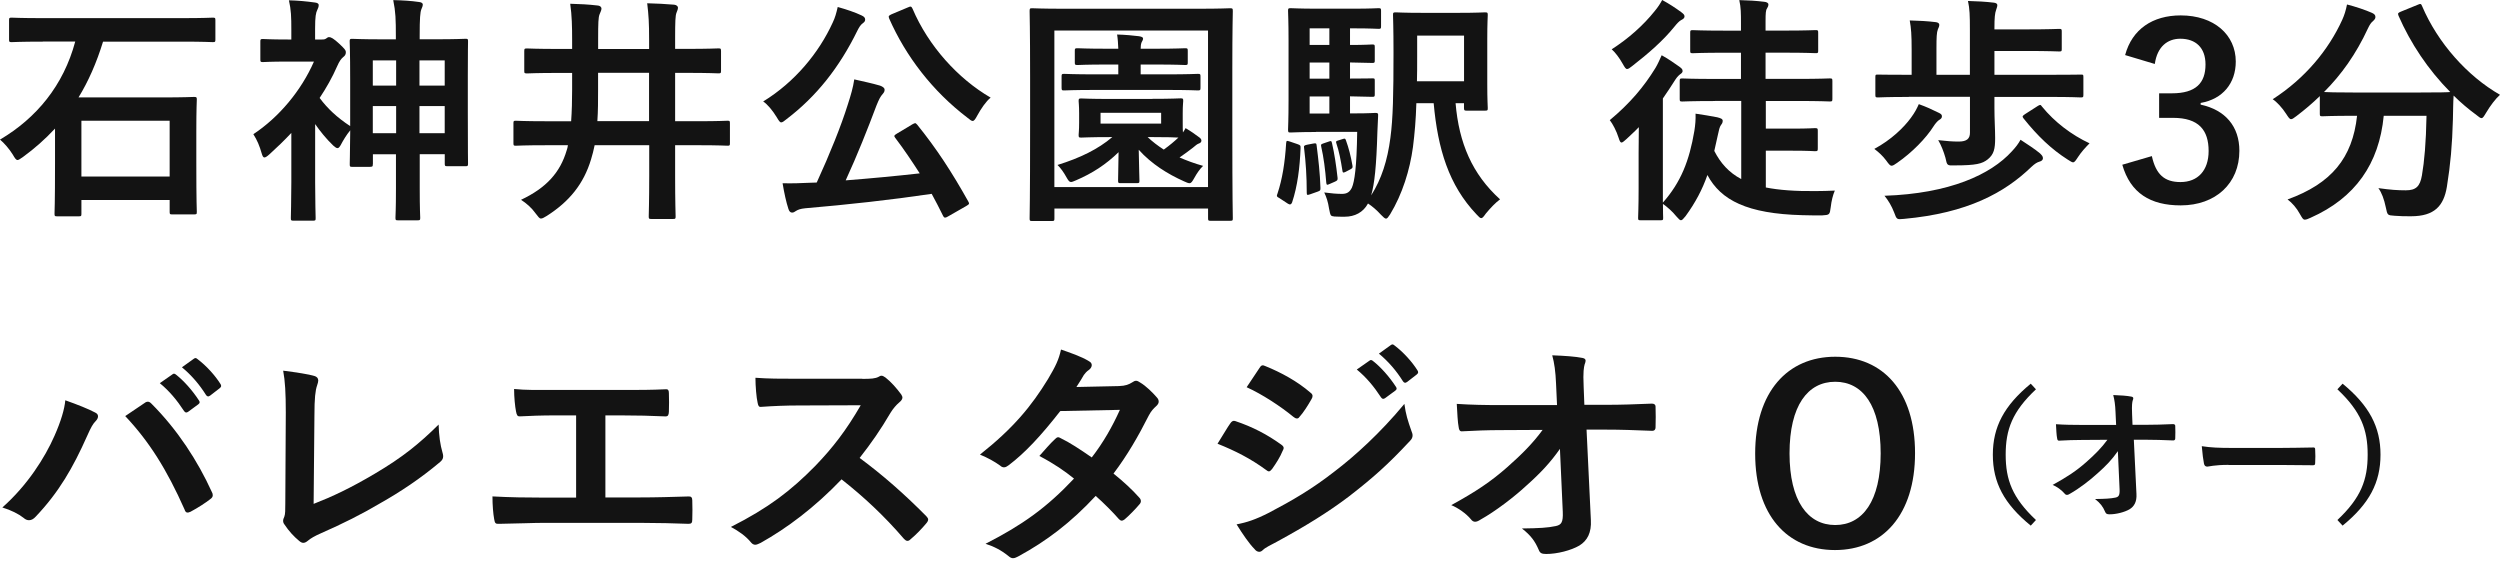 <svg height="90" viewBox="0 0 400 90" width="400" xmlns="http://www.w3.org/2000/svg"><g fill="#131313"><g><path d="m6.836 6.662c-3.541 0-4.73.079-4.966.079-.385 0-.42-.035-.42-.42v-3.077c0-.385.035-.42.42-.42.227 0 1.425.079 4.966.079h22.24c3.541 0 4.73-.079 4.966-.079.385 0 .42.035.42.42v3.077c0 .385-.035.42-.42.42-.227 0-1.425-.079-4.966-.079h-12.589c-1.04 3.383-2.343 6.347-3.925 8.926h13.271c3.689 0 4.966-.079 5.193-.079.42 0 .463.035.463.42 0 .227-.079 1.46-.079 5.193v4.843c0 6.46.079 7.693.079 7.92 0 .385-.035.42-.463.42h-3.462c-.385 0-.42-.035-.42-.42v-1.888h-14.119v2.194c0 .385-.035.42-.42.42h-3.462c-.385 0-.42-.035-.42-.42 0-.271.079-1.504.079-8.043v-5.578c-1.574 1.696-3.27 3.191-5.114 4.537-.463.306-.691.498-.883.498-.227 0-.42-.271-.769-.883-.577-.927-1.381-1.845-2.037-2.387 5.814-3.427 10.158-8.655 12.038-15.692h-5.202zm6.189 21.585h14.119v-8.926h-14.119z"/><path d="m59.648 26.279c0 .385-.035.42-.612.42h-2.658c-.385 0-.42-.035-.42-.42 0-.227.035-1.189.079-5.429-.612.734-1.154 1.652-1.539 2.387-.192.306-.306.463-.498.463s-.385-.157-.691-.42c-1.119-1.075-2.081-2.273-2.885-3.427v9.345c0 2.85.079 5.499.079 5.691 0 .385-.035.42-.463.42h-3.042c-.42 0-.463-.035-.463-.42 0-.227.079-2.85.079-5.691v-7.929c-1.119 1.189-2.273 2.308-3.462 3.383-.385.35-.656.542-.848.542s-.306-.227-.42-.612c-.35-1.233-.734-2.151-1.346-3.112 4.118-2.728 7.658-6.968 9.695-11.618h-4.196c-2.806 0-3.733.079-3.96.079-.385 0-.42-.035-.42-.42v-2.85c0-.385.035-.42.42-.42.227 0 1.154.079 3.96.079h.577v-1.574c0-2.037-.035-3.156-.385-4.695 1.425.035 2.771.157 4.153.35.385.035.612.192.612.385 0 .35-.114.542-.227.804-.227.463-.35 1.04-.35 2.999v1.731h1.075c.385 0 .498-.035.691-.157.114-.079.271-.227.463-.227.306 0 .734.227 1.652 1.075.848.804 1.04 1.04 1.04 1.311 0 .385-.114.577-.463.848-.271.227-.577.612-.927 1.425-.769 1.766-1.731 3.462-2.806 5.079 1.268 1.696 2.771 3.112 4.887 4.502v-7.274c0-4.73-.079-6.041-.079-6.268 0-.385.035-.42.42-.42.271 0 1.46.079 4.887.079h2.081v-.463c0-2.728-.035-3.925-.42-5.814 1.46.035 2.85.114 4.153.306.35.035.577.192.577.385 0 .271-.114.498-.227.769-.192.498-.271 1.425-.271 4.231v.577h2.465c3.427 0 4.651-.079 4.887-.079.35 0 .385.035.385.42 0 .227-.035 1.539-.035 5.578v5.543c0 6.889.035 8.156.035 8.384 0 .42-.035.463-.385.463h-2.92c-.385 0-.42-.035-.42-.463v-1.46h-4.004v5.464c0 3.348.079 4.502.079 4.695 0 .385-.035.42-.42.42h-3.156c-.35 0-.385-.035-.385-.42 0-.227.079-1.346.079-4.651v-5.499h-3.689v1.6zm3.733-12.58v-4.039h-3.733v4.039zm0 7.614v-4.345h-3.733v4.345zm3.733-11.653v4.039h4.039v-4.039zm4.039 11.653v-4.345h-4.039v4.345z"/><path d="m87.265 23.237c-3.348 0-4.502.079-4.73.079-.35 0-.385-.035-.385-.42v-3.156c0-.385.035-.42.385-.42.227 0 1.381.079 4.73.079h4.118c.114-1.617.157-3.305.157-5.001v-2.728h-2.116c-3.619 0-4.843.079-5.079.079-.42 0-.463-.035-.463-.42v-3.112c0-.42.035-.463.463-.463.227 0 1.46.079 5.079.079h2.116v-1.539c0-1.958-.035-3.812-.306-5.691 1.539.035 2.964.114 4.31.271.542.035.691.306.691.498 0 .271-.157.542-.306.927-.192.498-.227 1.311-.227 4.004v1.539h8.156v-1.504c0-2.728-.079-3.882-.306-5.814 1.46.035 2.999.114 4.31.227.385.035.612.271.612.463 0 .271-.114.498-.227.804-.192.463-.227 1.381-.227 4.231v1.574h1.81c3.619 0 4.887-.079 5.114-.079.385 0 .42.035.42.463v3.112c0 .385-.035.42-.42.42-.227 0-1.504-.079-5.114-.079h-1.81v7.737h3.654c3.348 0 4.502-.079 4.73-.079.35 0 .385.035.385.42v3.156c0 .385-.035.42-.385.42-.227 0-1.381-.079-4.73-.079h-3.654v4.843c0 4.196.079 6.312.079 6.539 0 .385-.035.42-.42.42h-3.462c-.385 0-.42-.035-.42-.42 0-.227.079-2.343.079-6.539v-4.843h-8.733c-.157.769-.35 1.539-.577 2.273-1.189 3.925-3.462 6.732-7.081 9.039-.463.271-.691.42-.927.42-.271 0-.42-.271-.848-.804-.656-.927-1.46-1.617-2.343-2.194 4.074-1.923 6.268-4.389 7.308-7.929.079-.227.157-.498.192-.804zm16.584-3.847v-7.737h-8.156v2.693c0 1.731 0 3.427-.114 5.036h8.27z"/><path d="m133.231 3.619c.385-.804.577-1.504.804-2.5 1.381.385 2.771.848 3.812 1.346.42.192.577.385.577.656 0 .227-.079.385-.35.577-.385.271-.612.656-.883 1.189-2.92 5.962-6.583 10.543-11.312 14.154-.42.35-.691.542-.883.542-.227 0-.385-.271-.734-.848-.656-1.075-1.46-2.037-2.151-2.5 5.079-3.112 8.926-7.807 11.12-12.615zm12.737 16.278c.227-.114.35-.192.463-.192.079 0 .157.079.306.227 3.112 3.847 5.543 7.579 8.191 12.309.192.35.192.42-.35.734l-2.885 1.652c-.192.114-.35.192-.463.192-.157 0-.227-.079-.35-.306-.577-1.189-1.189-2.343-1.81-3.497-6.46.962-13.463 1.731-20.238 2.308-.769.079-1.154.227-1.46.42-.271.192-.42.271-.656.271-.271 0-.463-.227-.577-.612-.35-1.075-.656-2.465-.927-4.083 1.46.035 2.85 0 4.389-.079.35 0 .734-.035 1.075-.035 2.081-4.537 3.925-9.118 4.966-12.466.498-1.539.848-2.728 1.04-4.039 1.504.35 2.806.612 4.118.997.42.157.734.35.734.656 0 .271-.079.42-.306.691-.35.385-.577.804-.997 1.845-1.381 3.689-3.077 7.964-4.922 11.968 3.925-.306 8.043-.691 11.846-1.119-1.233-1.923-2.5-3.812-3.925-5.691-.227-.306-.192-.385.306-.691zm-.734-18.7c.498-.227.577-.192.769.192 2.535 5.962 7.274 11.199 12.501 14.232-.734.577-1.539 1.766-2.151 2.885-.306.577-.498.848-.734.848-.192 0-.42-.192-.804-.498-5.613-4.266-9.887-9.852-12.545-15.885-.157-.42-.079-.463.385-.691z"/><path d="m165.158 35.362c-.385 0-.42-.035-.42-.42 0-.271.079-2.885.079-14.923v-7.614c0-7.693-.079-10.386-.079-10.622 0-.42.035-.463.42-.463.271 0 1.504.079 5.079.079h21.506c3.576 0 4.808-.079 5.044-.079.42 0 .463.035.463.463 0 .227-.079 2.92-.079 9.275v8.961c0 12.003.079 14.661.079 14.888 0 .385-.035.42-.463.42h-3.077c-.385 0-.42-.035-.42-.42v-1.539h-24.583v1.574c0 .385-.035.42-.42.42zm3.541-5.429h24.583v-25.046h-24.583zm15.614-14.119c3.235 0 4.345-.079 4.581-.079.385 0 .42.035.42.42 0 .227-.079.656-.079 1.958v1.504c0 .804 0 1.268.035 1.574.157-.192.271-.42.42-.691.848.498 1.504.962 2.229 1.504.192.157.306.306.306.498 0 .227-.157.385-.42.463-.306.114-.498.306-.927.656-.691.542-1.381 1.04-2.151 1.574 1.154.498 2.387.962 3.768 1.346-.498.463-.997 1.189-1.381 1.888-.35.612-.498.883-.804.883-.192 0-.463-.114-.883-.306-2.579-1.154-5.193-2.771-7.23-5.044.035 2.422.114 4.537.114 4.922 0 .385-.035.42-.463.42h-2.535c-.385 0-.42-.035-.42-.42 0-.385.035-2.308.079-4.537-2.002 1.958-4.196 3.383-6.81 4.502-.385.157-.612.271-.804.271-.271 0-.42-.227-.734-.769-.42-.769-.883-1.425-1.425-1.958 3.619-1.119 6.504-2.535 8.768-4.459h-.35c-3.235 0-4.345.079-4.616.079-.385 0-.42-.035-.42-.42 0-.271.079-.691.079-1.958v-1.504c0-1.311-.079-1.696-.079-1.958 0-.385.035-.42.42-.42.271 0 1.381.079 4.616.079h6.697zm-8.882-1.425c-3.689 0-4.887.079-5.158.079-.385 0-.42-.035-.42-.463v-1.766c0-.385.035-.42.42-.42.271 0 1.46.079 5.158.079h3.497v-1.574h-1.766c-3.383 0-4.502.079-4.73.079-.42 0-.463-.035-.463-.42v-1.845c0-.385.035-.42.463-.42.227 0 1.346.079 4.73.079h1.766c-.035-.769-.079-1.617-.192-2.273 1.311.035 2.579.157 3.497.271.498.079.656.192.656.385 0 .227-.157.42-.227.577-.114.271-.157.612-.157 1.04h2.343c3.427 0 4.537-.079 4.773-.079.385 0 .42.035.42.42v1.845c0 .385-.035.42-.42.42-.227 0-1.346-.079-4.773-.079h-2.343v1.574h4.039c3.654 0 4.887-.079 5.114-.079.385 0 .42.035.42.42v1.766c0 .42-.035.463-.42.463-.227 0-1.46-.079-5.114-.079zm10.351 3.654h-9.695v1.731h9.695zm-2.159 3.89c.769.734 1.617 1.381 2.579 2.002.962-.691 1.731-1.346 2.343-1.923-.542-.035-1.766-.079-4.231-.079z"/><path d="m207.549 23.044c.542.192.542.227.542.656-.114 3.077-.498 6.12-1.346 8.655-.157.42-.385.42-.691.227l-1.346-.883c-.463-.227-.463-.35-.306-.734.769-2.308 1.189-4.922 1.381-8.043.035-.463.114-.42.612-.271zm2.999-1.923c-2.614 0-3.619.079-4.039.079-.385 0-.42-.035-.42-.463 0-.227.079-1.652.079-4.695v-9.581c0-3.042-.079-4.459-.079-4.73 0-.385.035-.42.42-.42.42 0 1.425.079 4.039.079h6.189c2.5 0 3.576-.079 3.812-.079.385 0 .42.035.42.42v2.465c0 .385-.035.42-.42.42-.227 0-1.311-.079-3.812-.079h-.734v2.658c2.422 0 3.305-.079 3.541-.079.385 0 .42.035.42.42v2.116c0 .385-.035.42-.42.42-.227 0-1.119-.035-3.541-.079v2.579c2.387 0 3.305-.035 3.541-.035.385 0 .42 0 .42.385v2.151c0 .385-.035.42-.42.42-.227 0-1.119-.035-3.541-.079v2.728h.691c2.422 0 3.156-.079 3.383-.079.35 0 .463.079.42.498l-.114 2.535c-.157 5.499-.463 8.349-.997 10.158 1.652-2.579 2.614-5.613 3.077-9.197.42-3.112.498-7.003.498-13.655 0-3.96-.079-5.77-.079-6.006 0-.385.035-.42.463-.42.227 0 1.233.079 4.31.079h5.613c3.042 0 4.074-.079 4.31-.079.42 0 .463.035.463.42 0 .227-.079 1.346-.079 3.847v7.23c0 2.535.079 3.541.079 3.812 0 .385-.035.42-.463.42h-2.92c-.385 0-.42-.079-.42-.463v-.734h-1.346c.542 6.391 2.658 11.347 7.116 15.386-.691.498-1.539 1.381-2.273 2.273-.35.498-.542.734-.734.734-.192 0-.385-.192-.769-.612-4.424-4.651-6.189-10.464-6.845-17.773h-2.771c-.079 2.693-.271 4.843-.542 7.003-.498 3.689-1.696 7.536-3.654 10.77-.306.463-.463.691-.656.691-.192 0-.42-.227-.804-.612-.691-.769-1.425-1.381-2.081-1.81-.769 1.425-2.116 2.116-3.733 2.116-.498 0-1.154 0-1.652-.035-.612-.079-.612-.079-.848-1.268-.157-1.075-.42-1.845-.769-2.579 1.154.157 2.037.227 2.85.227.804 0 1.233-.306 1.574-.997.42-.962.769-3.235.848-8.926h-6.6zm-.463 1.853c.463-.079.542-.079.577.306.271 2.151.542 4.424.612 6.81 0 .385-.035.42-.463.577l-1.189.42c-.463.157-.542.157-.542-.271 0-2.614-.157-4.887-.42-7.081-.079-.42 0-.463.463-.577zm2.614-15.78v-2.658h-3.156v2.658zm0 5.394v-2.579h-3.156v2.579zm0 5.578v-2.728h-3.156v2.728zm-.114 4.493c.385-.157.463-.114.542.271.385 1.696.656 3.462.883 5.499.035.35 0 .463-.463.656l-.804.35c-.42.192-.498.192-.542-.227-.157-2.037-.42-4.074-.804-5.735-.079-.385-.035-.385.385-.542zm2.273-.42c.35-.114.385-.079.498.227.42 1.154.769 2.465 1.04 4.039.035.306.035.385-.306.577l-.804.42c-.385.192-.463.114-.498-.192-.271-1.731-.542-3.112-.962-4.345-.114-.35-.079-.385.306-.498zm11.889-16.54v3.383c0 1.46 0 2.728-.035 3.925h7.536v-7.308z"/><path d="m274.401 16.164c-3.733 0-5.001.079-5.228.079-.385 0-.42-.035-.42-.42v-2.85c0-.385.035-.42.42-.42.227 0 1.504.079 5.228.079h4.153v-4.196h-2.658c-3.576 0-4.808.079-5.044.079-.385 0-.42-.035-.42-.385v-2.885c0-.385.035-.42.42-.42.227 0 1.46.079 5.044.079h2.658v-1.154c0-1.574 0-2.579-.271-3.733 1.46.035 2.728.114 4.004.271.385.035.656.192.656.42s-.079.42-.227.656c-.192.271-.227.804-.227 1.958v1.574h2.964c3.576 0 4.808-.079 5.036-.079.385 0 .42.035.42.42v2.885c0 .35-.035.385-.42.385-.227 0-1.46-.079-5.036-.079h-2.964v4.196h5.044c3.733 0 5.036-.079 5.228-.079.385 0 .42.035.42.42v2.85c0 .385-.035.42-.42.42-.192 0-1.504-.079-5.228-.079h-5.001v4.424h4.31c2.535 0 3.305-.079 3.541-.079.42 0 .463.035.463.42v2.806c0 .42-.035.463-.463.463-.227 0-.997-.079-3.541-.079h-4.31v5.884c2.116.42 4.73.612 7.964.577 1.119 0 2.002-.035 3.077-.079-.306.691-.542 1.652-.656 2.658-.157 1.233-.192 1.233-1.381 1.311-1.075 0-2.116 0-3.156-.035-8.812-.227-13.043-2.387-15.194-6.426-.804 2.308-1.923 4.424-3.497 6.583-.35.42-.542.656-.734.656-.192 0-.385-.227-.769-.656-.577-.734-1.46-1.504-2.116-1.958 0 1.381.035 2.081.035 2.229 0 .35-.035.385-.385.385h-3.235c-.35 0-.385-.035-.385-.385 0-.271.079-1.696.079-4.773v-5.656c0-1.154.035-2.693.035-4.083-.612.656-1.311 1.268-1.958 1.888-.385.35-.656.577-.804.577-.192 0-.306-.227-.463-.734-.35-1.119-.962-2.273-1.425-2.85 3.27-2.728 5.464-5.35 7.308-8.349.35-.577.691-1.346.997-2.037 1.04.577 2.002 1.233 2.85 1.845.35.271.498.385.498.691 0 .157-.114.306-.271.42-.227.157-.542.42-.848.883-.656 1.04-1.346 2.081-2.037 3.077v16.663c2.885-3.27 4.231-6.697 5.036-11.461.157-.997.227-1.845.192-2.771 1.075.157 2.5.385 3.462.577.612.157.883.271.883.577 0 .271-.114.463-.271.656-.227.306-.35.848-.498 1.574l-.577 2.579c.997 1.958 2.343 3.462 4.31 4.502v-12.501h-4.196zm-5.42-14.232c.35.271.542.42.542.691s-.192.42-.577.612c-.271.157-.612.498-1.075 1.075-1.766 2.194-4.153 4.266-6.732 6.268-.385.306-.612.463-.804.463-.227 0-.385-.271-.734-.883-.463-.848-1.189-1.81-1.731-2.273 2.658-1.696 5.044-3.812 6.889-6.12.542-.656.883-1.189 1.189-1.766 1.145.621 2.072 1.233 3.034 1.932z"/><path d="m310.287 18.088c.385.192.42.35.42.542 0 .271-.192.42-.463.577-.192.114-.612.577-.848.962-1.233 1.958-3.462 4.231-5.849 5.884-.42.306-.691.463-.883.463-.271 0-.463-.271-.883-.848-.577-.769-1.189-1.311-1.888-1.845 2.658-1.425 4.695-3.383 5.849-4.966.656-.883.997-1.574 1.268-2.194 1.276.463 2.011.804 3.278 1.425zm-4.887-2.579c-3.497 0-4.651.079-4.922.079-.385 0-.42-.035-.42-.42v-2.85c0-.385.035-.385.42-.385.271 0 1.425.035 4.922.035h.463v-4.004c0-2.422-.079-3.427-.306-4.695 1.425.035 2.885.114 4.153.271.35.035.577.192.577.42 0 .271-.114.463-.227.734-.192.498-.227 1.268-.227 3.042v4.231h5.35v-7.16c0-2.387-.035-3.383-.306-4.651 1.381.035 2.885.114 4.153.271.306.035.542.157.542.385 0 .271-.114.498-.192.769-.192.542-.271 1.189-.271 2.964v.157h5.001c3.768 0 5.114-.079 5.35-.079.385 0 .42.035.42.42v2.806c0 .35-.035.385-.42.385-.227 0-1.574-.079-5.35-.079h-5.001v3.812h8.891c3.497 0 4.695-.035 4.922-.035.385 0 .42 0 .42.385v2.85c0 .385-.035.42-.42.42-.227 0-1.425-.079-4.922-.079h-8.891v1.766c0 1.81.114 3.427.114 4.843 0 1.696-.192 2.579-1.189 3.383-.883.691-1.81.962-5.307.962-1.189.035-1.189.035-1.46-1.233-.271-.962-.691-2.037-1.154-2.806 1.381.157 2.308.227 3.27.227 1.311 0 1.81-.463 1.81-1.425v-5.735h-9.791zm21.008 9.039c.271.271.463.463.463.769 0 .271-.227.463-.542.542-.385.114-.734.306-1.311.848-4.266 4.118-10.193 7.387-20.387 8.314-1.154.114-1.154.114-1.574-1.04-.385-.997-.927-1.923-1.539-2.658 10.386-.35 17.004-3.383 20.387-7.116.612-.656.997-1.154 1.381-1.845 1.084.726 2.273 1.46 3.121 2.186zm-.385-7.579c.385-.227.463-.271.691.079 2.037 2.5 4.73 4.537 7.614 5.884-.691.691-1.311 1.381-1.845 2.194-.385.577-.542.848-.804.848-.192 0-.42-.192-.883-.463-2.535-1.617-4.773-3.733-7.037-6.574-.227-.306-.192-.385.271-.691z"/><path d="m340.02 8.812c1.119-4.153 4.424-6.347 8.891-6.347 5.35 0 8.812 3.112 8.812 7.387 0 3.462-2.081 6.006-5.621 6.618v.271c3.96.848 6.198 3.497 6.198 7.387 0 5.193-3.768 8.733-9.389 8.733-4.843 0-8.043-1.958-9.345-6.504l4.73-1.381c.656 2.964 2.037 4.153 4.581 4.153 2.771 0 4.502-1.845 4.502-4.966 0-3.348-1.574-5.307-5.691-5.307h-2.229v-3.925h2.037c3.847 0 5.385-1.652 5.385-4.616 0-2.693-1.574-4.118-4.039-4.118-2.037 0-3.689 1.268-4.074 4.039z"/><path d="m386.799.778c.498-.227.577-.192.734.192 2.5 5.884 7.23 11.199 12.466 14.197-.691.612-1.574 1.766-2.229 2.885-.35.577-.498.848-.734.848-.192 0-.42-.192-.804-.498-1.311-.962-2.535-2.002-3.654-3.112-.079 1.119-.079 2.465-.114 3.812-.114 4.118-.385 7.195-.962 10.77-.498 3.042-1.958 4.73-5.735 4.73-.962 0-1.696 0-2.614-.079-1.189-.079-1.154-.079-1.425-1.346-.271-1.311-.656-2.343-1.189-3.077 1.923.271 3.042.35 4.389.35 1.617 0 2.273-.612 2.579-2.387.385-2.229.656-5.193.734-9.538h-6.845c-.734 7.693-4.581 13.157-11.697 16.313-.42.192-.691.306-.927.306-.306 0-.42-.271-.804-.927-.498-.927-1.233-1.766-1.958-2.308 7.003-2.535 10.386-6.618 11.12-13.384h-.463c-3.619 0-4.843.079-5.079.079-.385 0-.42-.035-.42-.42v-2.806c-1.189 1.154-2.422 2.194-3.733 3.191-.42.306-.656.498-.848.498-.271 0-.42-.271-.804-.848-.612-.962-1.504-1.923-2.151-2.343 5.193-3.348 8.926-7.885 11.12-12.694.35-.769.577-1.504.769-2.465 1.381.35 2.964.883 4.004 1.346.42.192.542.385.542.656 0 .227-.114.385-.306.577-.385.306-.612.656-.883 1.233-1.923 4.153-4.266 7.422-7.037 10.193.542.035 1.888.079 4.843.079h10.351c3.348 0 4.616-.035 5.001-.079-3.576-3.619-6.347-7.807-8.27-12.195-.157-.42-.079-.463.35-.656z"/></g><g transform="translate(.376 55.103)"><path d="m8.34 14.634c1.04-2.343 1.617-4.31 1.731-5.691 1.958.691 3.689 1.381 4.773 1.958.35.157.463.385.463.612 0 .271-.157.542-.385.769-.42.42-.734.962-1.346 2.343-2.273 5.114-4.537 9.039-8.235 12.93-.35.385-.691.577-1.075.577-.306 0-.577-.114-.883-.385-.769-.612-2.002-1.233-3.383-1.652 4.03-3.576 6.801-7.964 8.34-11.461zm14.39-5.237c.192-.157.385-.227.542-.227.192 0 .35.079.577.306 4.196 4.196 7.422 9.197 9.66 14.119.114.192.157.35.157.542 0 .227-.114.42-.385.612-.734.577-1.958 1.381-3.191 2.037-.498.227-.769.157-.927-.35-2.85-6.426-5.691-10.928-9.503-14.967 1.373-.918 2.413-1.644 3.069-2.072zm4.502-4.616c.192-.157.35-.114.577.079 1.189.927 2.579 2.465 3.654 4.118.157.227.157.42-.114.612l-1.617 1.189c-.271.192-.463.157-.656-.114-1.154-1.766-2.387-3.235-3.882-4.459zm3.427-2.5c.227-.157.35-.114.577.079 1.425 1.075 2.806 2.614 3.654 3.96.157.227.192.463-.114.691l-1.539 1.189c-.306.227-.498.114-.656-.114-1.04-1.652-2.273-3.112-3.847-4.424z"/><path d="m49.804 25.518c2.964-1.154 5.849-2.5 9.809-4.843 4.424-2.614 7.081-4.773 10.193-7.851.035 1.766.271 3.305.612 4.459.227.734.114 1.119-.385 1.539-3.156 2.658-6.347 4.773-9.616 6.618-2.92 1.731-5.927 3.235-9.424 4.773-.962.42-1.652.804-2.151 1.233-.227.192-.463.306-.691.306-.227 0-.42-.114-.656-.306-.883-.734-1.652-1.574-2.343-2.614-.157-.192-.227-.385-.227-.612 0-.192.079-.42.192-.656.157-.385.157-1.119.157-2.194l.079-14.468c0-3.156-.114-5.044-.42-6.697 2.151.271 4.118.577 5.001.848.385.114.612.35.612.734 0 .192-.079.463-.192.804-.271.769-.42 2.037-.42 4.773z"/><path d="m96.505 24.487h5.499c2.579 0 5.158-.079 7.772-.157.42-.035.612.157.612.612.035.997.035 2.081 0 3.077 0 .498-.114.691-.577.691-1.845-.079-5.272-.157-7.772-.157h-15.465c-1.574 0-4.074.114-7.081.157-.612.035-.691-.114-.804-.769-.157-.848-.271-2.229-.271-3.619 2.771.157 5.691.192 8.156.192h5.228v-13.157h-2.999c-2.771 0-4.389.079-5.962.157-.463.035-.542-.227-.656-.804-.157-.769-.306-2.273-.306-3.576 1.923.192 3.462.157 6.653.157h10.884c2.343 0 4.459 0 6.732-.114.385-.035.498.192.498.612.035.962.035 2.037 0 2.999-.035.498-.114.734-.542.734-2.579-.114-4.459-.157-6.618-.157h-2.999v13.122z"/><path d="m137.585 5.516c1.381 0 2.081-.035 2.658-.35.157-.114.271-.157.42-.157.227 0 .42.157.656.306.883.691 1.766 1.696 2.5 2.693.114.192.192.35.192.498 0 .227-.157.498-.498.769-.498.42-.997.997-1.425 1.696-1.574 2.693-3.077 4.843-4.922 7.195 3.689 2.728 7.116 5.735 10.657 9.31.192.192.306.385.306.542 0 .157-.079.35-.271.577-.734.883-1.617 1.81-2.579 2.614-.157.157-.306.227-.463.227-.192 0-.35-.114-.542-.306-3.235-3.768-6.539-6.81-10.001-9.538-4.345 4.537-8.733 7.807-12.93 10.158-.35.157-.612.306-.883.306-.227 0-.463-.114-.656-.35-.848-1.04-1.958-1.81-3.235-2.5 6.006-3.042 9.581-5.77 13.542-9.809 2.771-2.885 4.887-5.613 7.23-9.66l-9.922.035c-2.002 0-4.004.079-6.076.227-.306.035-.42-.227-.498-.656-.192-.804-.35-2.658-.35-4.004 2.081.157 4.004.157 6.504.157h10.587z"/><path d="m178.63 6.67c1.119-.035 1.617-.271 2.116-.577.271-.192.463-.271.656-.271.192 0 .42.114.691.306.848.498 1.923 1.539 2.614 2.343.227.227.306.463.306.691s-.114.463-.42.734c-.385.35-.769.734-1.154 1.46-1.652 3.27-3.462 6.426-5.656 9.31 1.574 1.268 3.042 2.614 4.153 3.882.157.157.227.35.227.542 0 .157-.079.35-.227.498-.542.656-1.731 1.888-2.387 2.422-.157.114-.306.192-.463.192-.114 0-.271-.079-.42-.227-.927-1.075-2.465-2.614-3.733-3.733-3.925 4.231-7.885 7.23-12.274 9.616-.35.192-.656.35-.962.35-.227 0-.463-.114-.734-.35-1.233-.997-2.308-1.504-3.654-1.958 5.962-3.042 9.809-5.814 14.154-10.429-1.46-1.189-3.191-2.387-5.543-3.619.848-.927 1.652-1.923 2.535-2.728.157-.157.306-.271.498-.271.114 0 .227.079.385.157 1.381.656 3.077 1.766 4.966 3.077 1.845-2.387 3.27-4.887 4.502-7.614l-9.538.192c-3.156 4.039-5.656 6.697-8.235 8.655-.271.192-.498.35-.769.35-.192 0-.42-.079-.612-.271-.962-.691-1.958-1.233-3.235-1.766 5.385-4.266 8.27-7.807 10.884-12.082 1.233-2.081 1.731-3.112 2.081-4.73 1.311.463 3.305 1.119 4.502 1.888.306.157.42.385.42.612 0 .271-.192.577-.463.769-.35.227-.612.542-.804.804-.306.542-.542.927-1.189 1.923z"/><path d="m196.473 12.632c.192-.271.385-.463.734-.385 2.885.962 5.193 2.194 7.387 3.768.271.192.42.35.42.577 0 .114-.079.271-.157.42-.42 1.04-1.075 2.037-1.696 2.92-.192.227-.35.385-.498.385-.157 0-.271-.079-.463-.227-2.465-1.81-4.966-3.077-7.772-4.196.97-1.53 1.591-2.64 2.046-3.261zm6.233 14.276c3.654-1.923 6.81-3.733 10.543-6.653 3.077-2.343 7.195-6.041 11.076-10.735.227 1.696.542 2.658 1.119 4.31.114.271.192.498.192.734 0 .306-.114.577-.42.883-3.576 3.847-5.997 5.962-9.774 8.891-3.348 2.535-6.924 4.73-11.505 7.23-.927.498-1.845.927-2.229 1.311-.227.227-.42.306-.612.306-.271 0-.542-.157-.769-.463-.804-.804-1.845-2.308-2.85-3.925 1.617-.315 2.964-.734 5.228-1.888zm-1.574-23.123c.271-.463.498-.542.962-.306 2.465.997 5.114 2.422 7.23 4.266.227.157.306.35.306.498s-.035.306-.157.498c-.542.962-1.311 2.194-1.958 2.885-.114.192-.271.227-.385.227-.192 0-.385-.114-.577-.271-2.002-1.652-5.001-3.619-7.466-4.73.664-.988 1.39-2.072 2.046-3.069zm17.616-1.189c.192-.157.35-.114.577.079 1.189.927 2.579 2.465 3.654 4.118.157.227.157.42-.114.612l-1.617 1.189c-.271.192-.463.157-.656-.114-1.154-1.766-2.387-3.235-3.882-4.459zm3.427-2.5c.227-.157.35-.114.577.079 1.425 1.075 2.806 2.614 3.654 3.96.157.227.192.463-.114.691l-1.539 1.189c-.306.227-.498.114-.656-.114-1.04-1.652-2.273-3.112-3.847-4.424z"/><path d="m249.214 16.715c-1.504 2.151-3.077 3.847-5.42 5.927-1.958 1.81-4.922 4.074-7.274 5.385-.35.227-.612.35-.883.35-.227 0-.463-.114-.656-.385-.769-.927-2.081-1.845-3.156-2.273 3.925-2.151 6.347-3.768 8.961-6.076 2.273-2.002 4.118-3.847 5.656-5.962l-6.732.035c-2.002 0-4.153.079-6.155.192-.35.035-.498-.227-.542-.656-.157-.734-.227-2.308-.306-3.733 2.308.157 4.581.192 6.889.192h9.153l-.157-3.427c-.079-1.923-.271-3.305-.612-4.537 2.081.079 3.654.192 4.843.42.385.079.498.227.498.463 0 .157-.079.35-.157.577-.114.463-.271 1.075-.157 3.541l.114 2.92h3.348c2.693 0 4.616-.079 7.466-.192.385 0 .577.192.577.463.035 1.075.035 2.273 0 3.348 0 .306-.157.542-.542.542-2.806-.114-5.001-.192-7.387-.192h-3.112l.691 14.468c.114 2.037-.577 3.305-1.845 4.083-1.311.769-3.541 1.346-5.307 1.346-.734 0-.997-.157-1.189-.656-.612-1.425-1.268-2.308-2.693-3.427 2.885-.035 4.118-.114 5.42-.385.883-.192 1.189-.577 1.119-2.273z"/><path d="m306.03 17.405c0 9.852-5.158 15.5-12.807 15.5-7.649 0-12.772-5.578-12.772-15.43 0-9.887 5.193-15.5 12.807-15.5 7.658 0 12.772 5.543 12.772 15.43zm-20.081.035c0 7.614 2.92 11.461 7.308 11.461 4.389 0 7.274-3.847 7.274-11.461 0-7.658-2.885-11.461-7.274-11.461-4.389 0-7.308 3.803-7.308 11.461z"/><path d="m325.376 7.186c-3.785 3.558-4.843 6.434-4.843 10.456 0 4.021 1.058 6.898 4.843 10.456l-.831.9c-4.292-3.506-6.067-6.898-6.067-11.356 0-4.432 1.801-7.851 6.067-11.356z"/><path d="m338.481 17.082c-.9 1.294-1.845 2.308-3.252 3.549-1.18 1.084-2.955 2.448-4.362 3.235-.21.14-.367.21-.533.21-.14 0-.28-.07-.393-.227-.463-.551-1.25-1.11-1.897-1.364 2.352-1.294 3.812-2.264 5.376-3.646 1.364-1.198 2.465-2.308 3.392-3.576l-4.039.026c-1.198 0-2.492.044-3.689.114-.21.026-.297-.14-.323-.393-.096-.437-.14-1.381-.184-2.238 1.381.096 2.745.114 4.135.114h5.49l-.096-2.054c-.044-1.154-.166-1.984-.367-2.728 1.25.044 2.194.114 2.911.254.227.044.297.14.297.28 0 .096-.044.21-.096.35-.07.28-.157.647-.096 2.124l.07 1.757h2.011c1.617 0 2.771-.044 4.476-.114.227 0 .35.114.35.28.026.647.026 1.364 0 2.011 0 .184-.096.323-.323.323-1.687-.07-2.999-.114-4.432-.114h-1.871l.42 8.681c.07 1.224-.35 1.984-1.11 2.448-.787.463-2.124.804-3.182.804-.437 0-.603-.096-.717-.393-.367-.857-.761-1.381-1.617-2.054 1.731-.026 2.465-.07 3.252-.227.533-.114.717-.35.673-1.364z"/><path d="m356.184 19.276c-2.282 0-3.165.28-3.392.28-.28 0-.463-.14-.533-.481-.114-.533-.254-1.617-.35-2.789 1.504.227 2.658.28 4.983.28h7.431c1.757 0 3.532-.044 5.307-.07.35-.026.42.044.42.323.044.691.044 1.477 0 2.168 0 .28-.096.367-.42.35-1.731-.026-3.436-.044-5.149-.044h-8.296z"/><path d="m374.438 6.285c4.266 3.506 6.067 6.924 6.067 11.356 0 4.45-1.775 7.851-6.067 11.356l-.831-.9c3.785-3.558 4.843-6.443 4.843-10.456s-1.058-6.898-4.843-10.456z"/></g></g></svg>